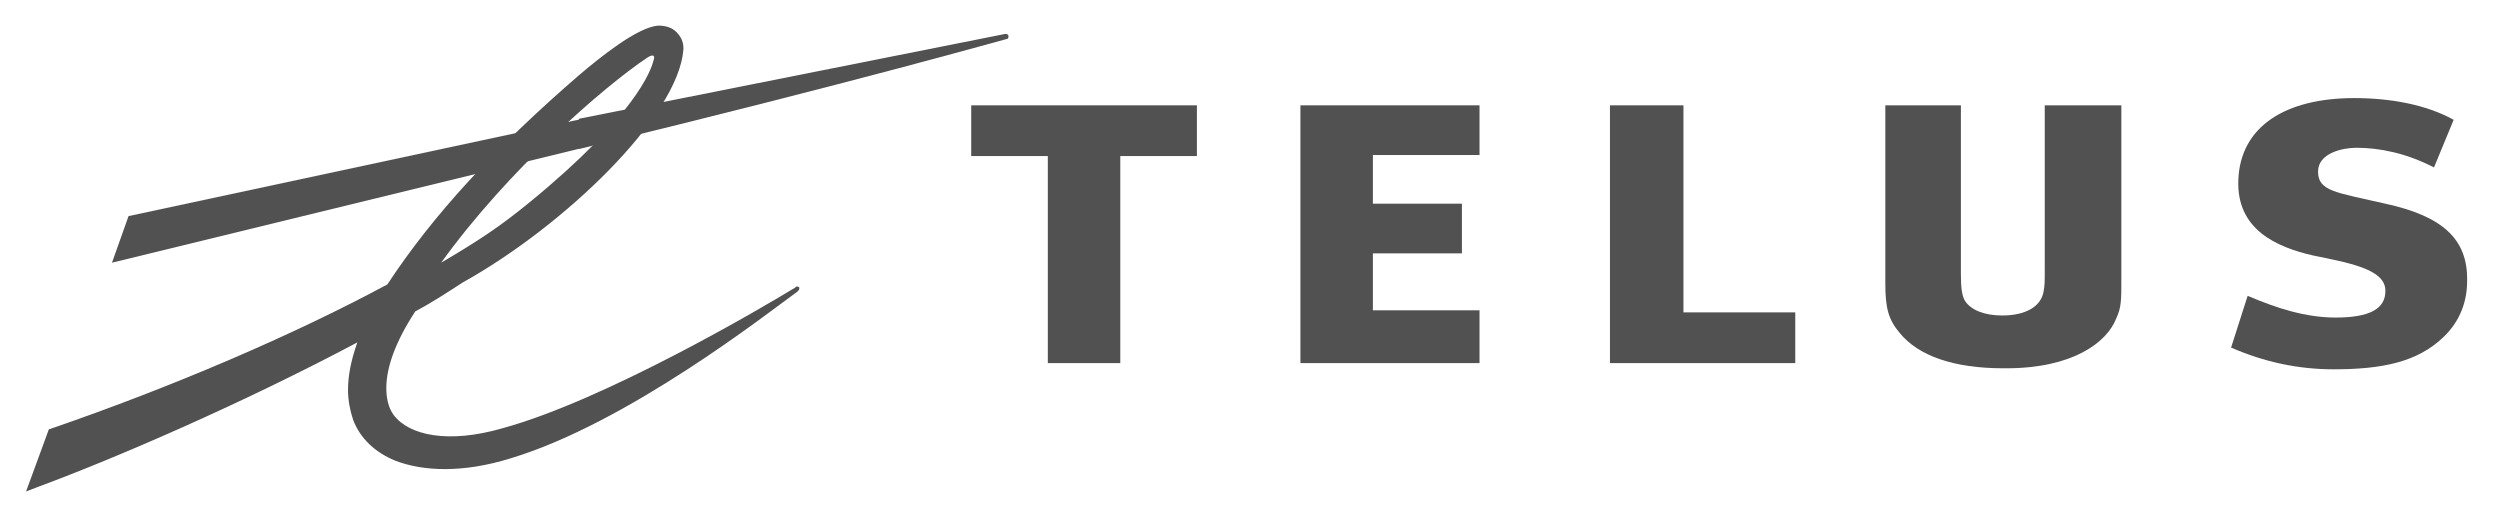 <?xml version="1.0" encoding="utf-8"?>
<!-- Generator: Adobe Illustrator 27.8.1, SVG Export Plug-In . SVG Version: 6.00 Build 0)  -->
<svg version="1.1" id="svg2" xmlns:svg="http://www.w3.org/2000/svg"
	 xmlns="http://www.w3.org/2000/svg" xmlns:xlink="http://www.w3.org/1999/xlink" x="0px" y="0px" viewBox="0 0 220 45"
	 style="enable-background:new 0 0 220 45;" xml:space="preserve">
<style type="text/css">
	.st0{fill:#515151;}
</style>
<g id="layer1" transform="translate(-402.051, -487.003)">
	<g id="g2408" transform="matrix(0.911, 0, 0, 0.911, 386.124, 484.338)">
		<polyline id="polyline2384" class="st0" points="160.4,17.9 160.4,13.1 143.1,13.1 143.1,38 160.4,38 160.4,32.9 150.1,32.9 
			150.1,27.4 158.7,27.4 158.7,22.6 150.1,22.6 150.1,17.9 160.4,17.9 		"/>
		<polyline id="polyline2386" class="st0" points="190.9,33.1 180.1,33.1 180.1,13.1 173,13.1 173,38 190.9,38 190.9,33.1 		"/>
		<path id="path2388" class="st0" d="M247.9,22.6c-4.8-1.1-6.5-1.2-6.5-3.1c0-1.8,2.4-2.3,3.7-2.3c2.2,0,4.8,0.5,7.5,1.9l1.9-4.6
			c-2.7-1.5-6.2-2.1-9.6-2.1c-6.6,0-11,2.7-11.2,7.9c-0.2,4.8,3.7,6.5,7.2,7.3c3.4,0.7,6.9,1.3,7,3.3c0.1,1.9-1.6,2.7-4.8,2.7
			c-2.9,0-5.7-0.9-8.5-2.1l-1.6,5c3.2,1.4,6.5,2.1,9.9,2.1c4.7,0,8.1-0.7,10.6-3.1c1.7-1.6,2.3-3.6,2.3-5.4
			C255.9,26,253.4,23.8,247.9,22.6"/>
		<polyline id="polyline2390" class="st0" points="133.1,18 133.1,13.1 111.3,13.1 111.3,18 118.7,18 118.7,38 125.7,38 125.7,18 
			133.1,18 		"/>
		<path id="path2392" class="st0" d="M215,13.1v15.8c0,1.2,0,1.6-0.1,2.1c-0.2,1.5-1.7,2.4-4,2.4c-1.7,0-3-0.5-3.6-1.4
			c-0.3-0.5-0.4-1.3-0.4-2.6V13.1h-7.3v17.2c0,2.4,0.3,3.5,1.4,4.8c1.8,2.2,5.2,3.4,10,3.4c0.1,0,0.1,0,0.2,0c0,0,0.1,0,0.1,0
			c6.4,0,9.7-2.5,10.6-4.8c0.5-1.1,0.5-1.7,0.5-3.9V13.1H215"/>
		<path id="path2394" class="st0" d="M114.6,6.2l-41.2,8.2v2.9l0.1,0c27.2-6.6,41.1-10.6,41.2-10.6c0.2,0,0.2-0.2,0.2-0.3
			C114.9,6.3,114.8,6.2,114.6,6.2"/>
		<path id="path2396" class="st0" d="M79.7,8L79.7,8L79.7,8 M81.1,5.4c-2,0.1-5.7,3.1-7.7,4.8c-8.1,7-14.1,13.5-18.5,20.2
			c-9.1,4.9-20.8,9.9-32.4,13.9l-0.3,0.1l-2.2,6l1.3-0.5C28.6,47.2,40.9,41.9,52,36c-0.6,1.7-0.9,3.2-0.9,4.6c0,1,0.2,2,0.5,2.9
			c0.7,1.8,2.1,3.1,4,3.9c2.8,1.1,6.7,1.2,11.2-0.2c11.3-3.4,24.8-14,27.7-16.1l0.1-0.1c0.1-0.1,0.1-0.2,0.1-0.3
			c-0.1-0.1-0.2-0.1-0.3-0.1h0h0l-0.1,0.1c-3.1,1.9-18.4,10.9-28.3,13.6C60.8,45.8,57,45,55.5,43c-0.5-0.7-0.7-1.6-0.7-2.6
			c0-2,0.9-4.5,2.8-7.4c1.7-0.9,3.2-1.9,4.6-2.8c9.7-5.4,20.8-16,21.3-22.5c0,0,0-0.1,0-0.1c0-0.6-0.2-1.1-0.7-1.6
			C82.4,5.6,81.8,5.4,81.1,5.4z M80,8.5c0.6-0.4,0.8-0.2,0.6,0.3C80.4,9.6,79,14,68.6,22.5c-2.7,2.2-4.6,3.5-8.5,5.8
			C66.5,19.4,75.8,11.3,80,8.5z"/>
		<polyline id="polyline2398" class="st0" points="73.3,14.5 29.9,23.8 28.3,28.3 73.4,17.3 74.8,16.5 74.8,14.5 73.3,14.5 		"/>
	</g>
</g>
</svg>
